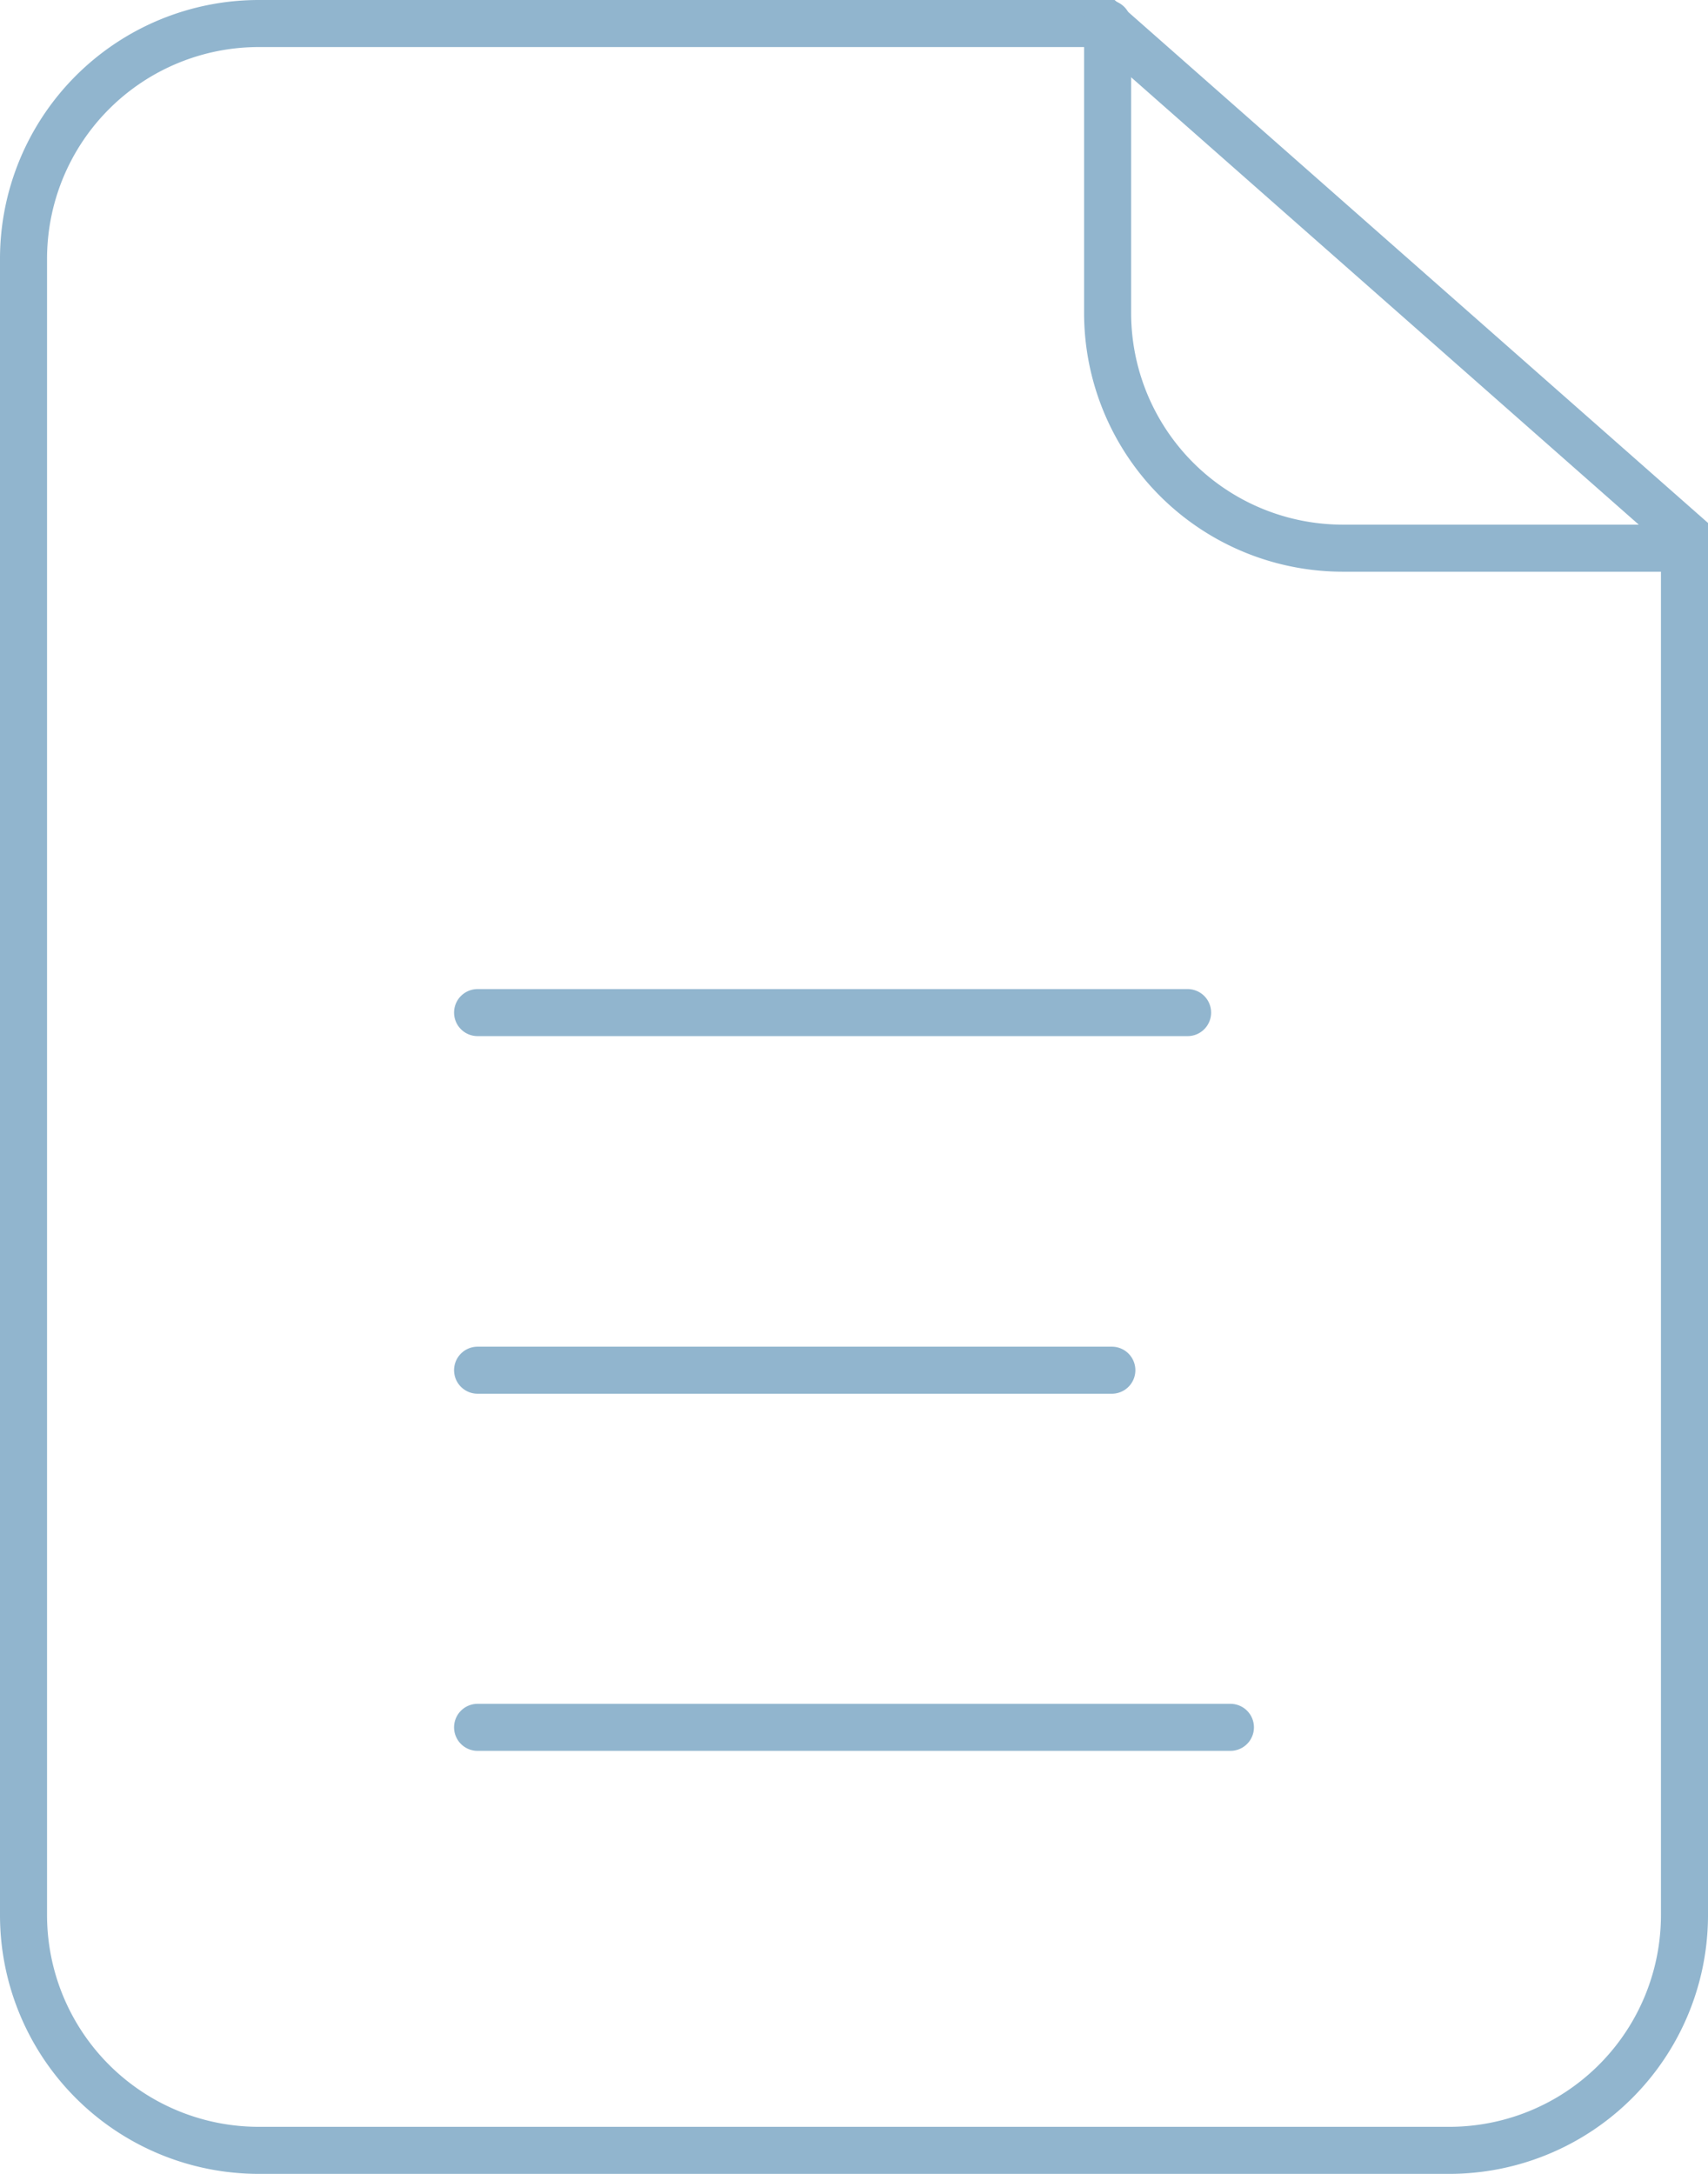 <svg xmlns="http://www.w3.org/2000/svg" viewBox="0 0 36.3 46.2"><defs><style>.cls-1,.cls-2{fill:none;stroke:#91b5ce;stroke-miterlimit:10;}.cls-2{stroke-linecap:round;}</style></defs><g id="Layer_2" data-name="Layer 2"><g id="CREATIVE"><path class="cls-1" d="M35.8,11.34V40.7a5,5,0,0,1-5,5H5.5a5,5,0,0,1-5-5V5.5a5,5,0,0,1,5-5h18Z"/><line class="cls-2" x1="10.15" y1="21.52" x2="25.24" y2="21.52"/><line class="cls-2" x1="10.15" y1="36.71" x2="26.15" y2="36.71"/><line class="cls-2" x1="10.15" y1="29.12" x2="23.63" y2="29.12"/><path class="cls-2" d="M23.54.5V6.65a5,5,0,0,0,5,5H35.8"/></g></g></svg>
